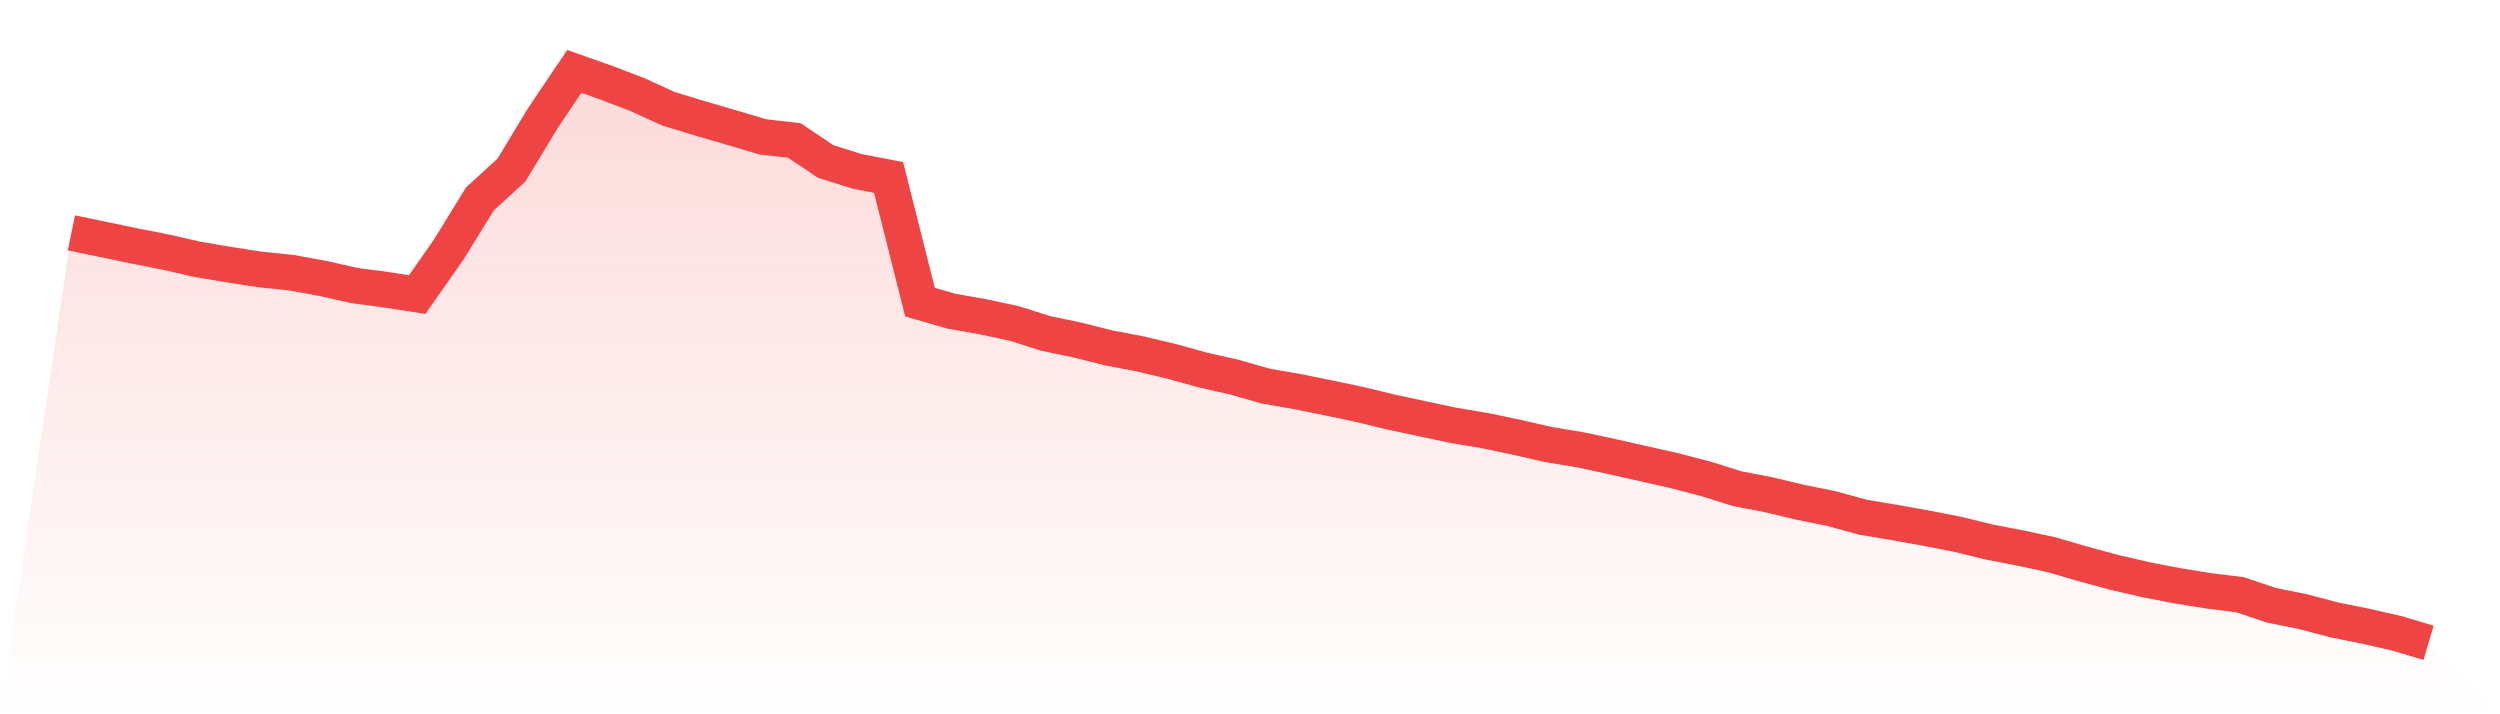 <svg viewBox="0 0 140 40" xmlns="http://www.w3.org/2000/svg">
<defs>
<linearGradient id="gradient" x1="0" x2="0" y1="0" y2="1">
<stop offset="0%" stop-color="#ef4444" stop-opacity="0.2"/>
<stop offset="100%" stop-color="#ef4444" stop-opacity="0"/>
</linearGradient>
</defs>
<path d="M4,13.04 L4,13.04 L5.76,13.406 L7.52,13.772 L9.28,14.118 L11.04,14.519 L12.8,14.819 L14.56,15.089 L16.32,15.272 L18.08,15.592 L19.84,15.989 L21.6,16.222 L23.36,16.497 L25.12,13.99 L26.88,11.133 L28.64,9.527 L30.4,6.613 L32.16,4 L33.92,4.62 L35.68,5.291 L37.44,6.095 L39.2,6.629 L40.96,7.142 L42.72,7.666 L44.48,7.864 L46.24,9.044 L48,9.598 L49.76,9.938 L51.52,16.919 L53.28,17.427 L55.04,17.738 L56.8,18.114 L58.56,18.673 L60.32,19.039 L62.08,19.481 L63.84,19.817 L65.6,20.234 L67.36,20.722 L69.12,21.119 L70.88,21.622 L72.64,21.927 L74.4,22.283 L76.16,22.654 L77.92,23.081 L79.68,23.457 L81.44,23.828 L83.2,24.123 L84.96,24.494 L86.72,24.896 L88.48,25.186 L90.24,25.562 L92,25.959 L93.76,26.355 L95.52,26.813 L97.28,27.367 L99.04,27.703 L100.8,28.125 L102.56,28.48 L104.32,28.963 L106.08,29.258 L107.84,29.574 L109.6,29.914 L111.36,30.346 L113.12,30.687 L114.88,31.063 L116.64,31.577 L118.4,32.055 L120.16,32.461 L121.92,32.802 L123.68,33.087 L125.44,33.305 L127.2,33.895 L128.96,34.251 L130.72,34.714 L132.48,35.07 L134.24,35.471 L136,36 L140,40 L0,40 z" fill="url(#gradient)"/>
<path d="M4,13.04 L4,13.04 L5.76,13.406 L7.52,13.772 L9.28,14.118 L11.04,14.519 L12.8,14.819 L14.56,15.089 L16.32,15.272 L18.08,15.592 L19.84,15.989 L21.6,16.222 L23.36,16.497 L25.12,13.99 L26.88,11.133 L28.64,9.527 L30.4,6.613 L32.16,4 L33.92,4.62 L35.68,5.291 L37.44,6.095 L39.2,6.629 L40.96,7.142 L42.72,7.666 L44.48,7.864 L46.24,9.044 L48,9.598 L49.76,9.938 L51.52,16.919 L53.28,17.427 L55.04,17.738 L56.8,18.114 L58.56,18.673 L60.32,19.039 L62.08,19.481 L63.84,19.817 L65.6,20.234 L67.36,20.722 L69.12,21.119 L70.88,21.622 L72.64,21.927 L74.4,22.283 L76.16,22.654 L77.92,23.081 L79.68,23.457 L81.44,23.828 L83.2,24.123 L84.96,24.494 L86.72,24.896 L88.48,25.186 L90.24,25.562 L92,25.959 L93.76,26.355 L95.52,26.813 L97.28,27.367 L99.04,27.703 L100.8,28.125 L102.56,28.48 L104.32,28.963 L106.08,29.258 L107.84,29.574 L109.6,29.914 L111.36,30.346 L113.12,30.687 L114.88,31.063 L116.64,31.577 L118.4,32.055 L120.16,32.461 L121.92,32.802 L123.68,33.087 L125.44,33.305 L127.2,33.895 L128.96,34.251 L130.72,34.714 L132.48,35.07 L134.24,35.471 L136,36" fill="none" stroke="#ef4444" stroke-width="2"/>
</svg>